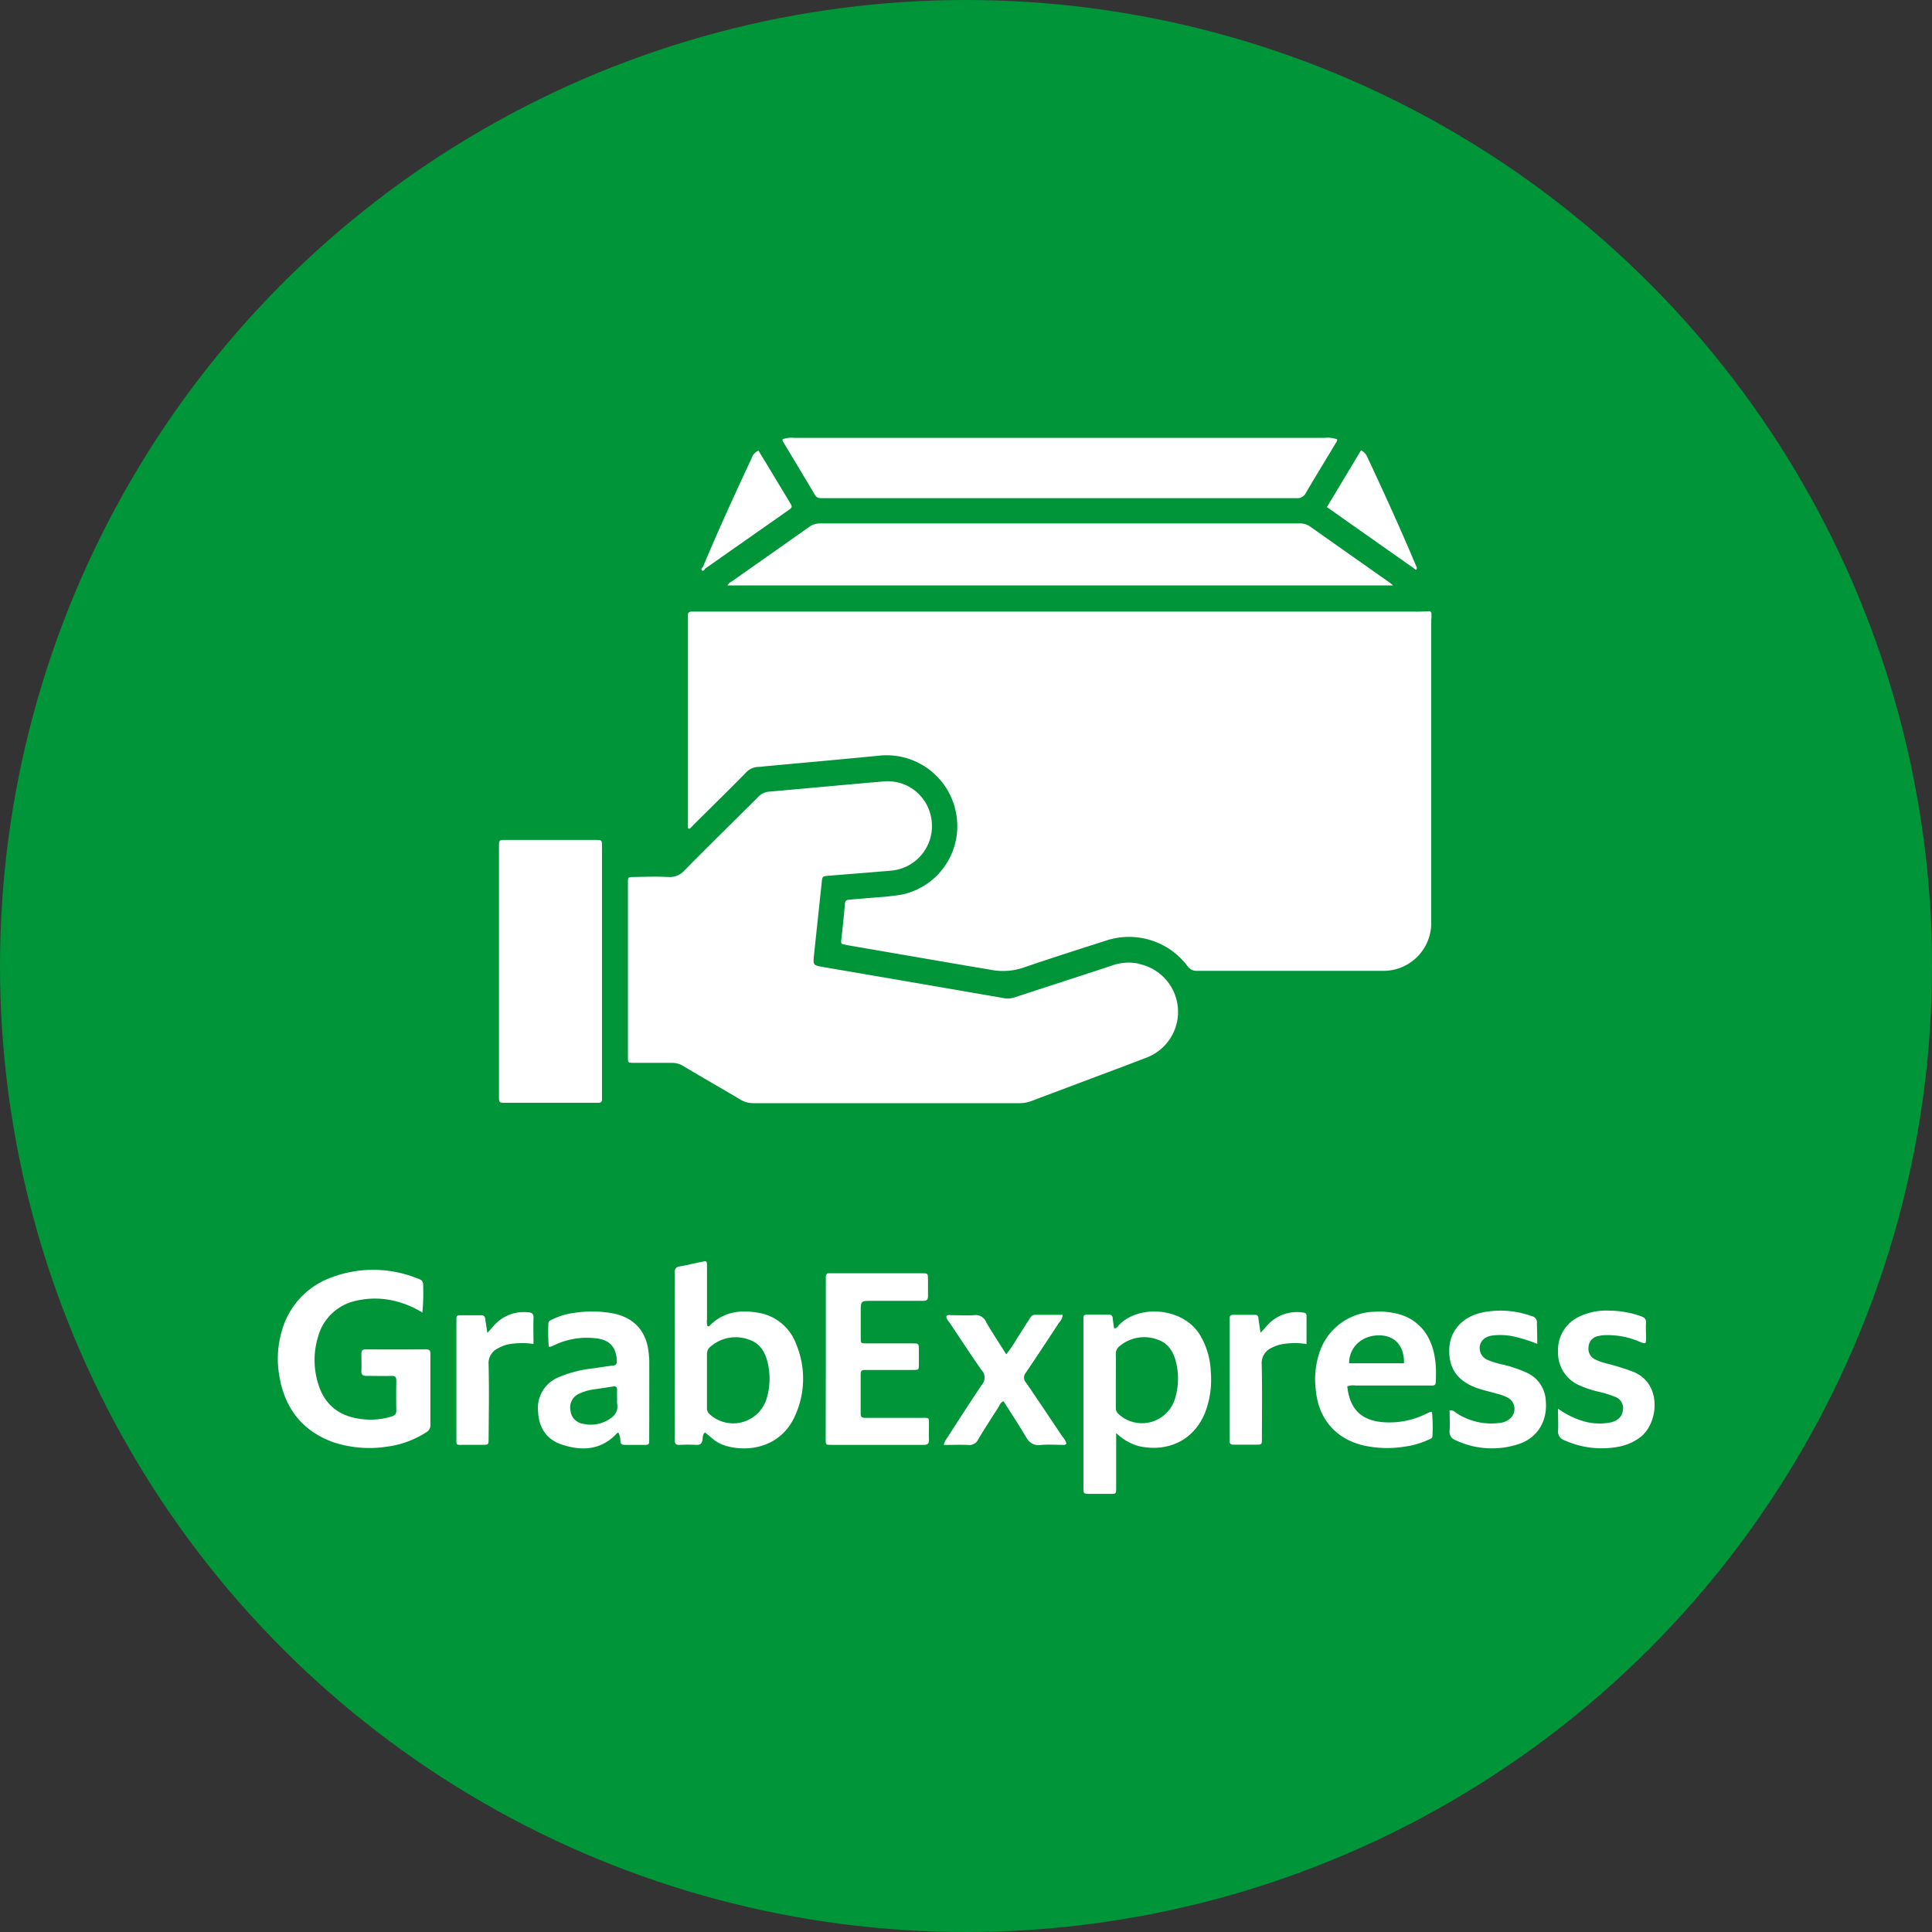 <?xml version="1.0" encoding="UTF-8"?> <svg xmlns="http://www.w3.org/2000/svg" id="a3ea0cc5-2792-4af1-befc-c73de50eced2" data-name="GrabExpress" viewBox="0 0 510 510"><rect x="0" y="0" width="510" height="510" fill="#333333" stroke="none"/><defs><style>.f70edf21-ce42-4a6e-964f-cb58468b951b{fill:#009539;}.aaa190d6-d775-4030-a288-31100839452b{fill:#fff;}</style></defs><title>GrabExpress_logo</title><circle class="f70edf21-ce42-4a6e-964f-cb58468b951b" cx="255" cy="255" r="255"></circle><path class="aaa190d6-d775-4030-a288-31100839452b" d="M112.49,347.47a25.49,25.49,0,0,0-8.06-3.22,21.92,21.92,0,0,0-9.57.15,13.23,13.23,0,0,0-9.9,9.47,21,21,0,0,0,.14,12.76c1.8,5.58,5.88,8.39,11.58,9a18.72,18.72,0,0,0,7.72-.73c.83-.26,1.24-.63,1.22-1.57-.06-2.61-.05-5.21,0-7.82,0-.95-.25-1.34-1.27-1.31-2.19.07-4.39,0-6.58,0-1.12,0-1.42-.38-1.37-1.42.07-1.43,0-2.88,0-4.31,0-.81.14-1.27,1.11-1.27q8,.06,16,0c1,0,1.11.48,1.1,1.27,0,2.4,0,4.8,0,7.2,0,3.77,0,7.55,0,11.32a2.16,2.16,0,0,1-1.17,2.14,25.08,25.08,0,0,1-10.34,3.76A30.57,30.57,0,0,1,89,381.72c-8.26-3-12.85-9-14.27-17.54a25.88,25.88,0,0,1,.55-11.41,20.93,20.93,0,0,1,13.33-14.6,31.14,31.14,0,0,1,22.11.12c2,.71,2,.78,2,3A49.1,49.1,0,0,1,112.49,347.47Z" transform="translate(-1 -1)"></path><path class="aaa190d6-d775-4030-a288-31100839452b" d="M129.64,352.84c1-1,1.6-1.84,2.33-2.54a10.53,10.53,0,0,1,8.47-2.88c1,.06,1.44.4,1.39,1.5-.08,2.24,0,4.49,0,6.85a20.73,20.73,0,0,0-6.87.14,10,10,0,0,0-2.48,1,4.3,4.3,0,0,0-2.5,4.26c.15,6.5.06,13,0,19.51,0,1.7,0,1.71-1.65,1.72s-3.15,0-4.73,0c-2.35,0-2.12.26-2.12-2q0-10.89,0-21.77c0-3,0-6,0-9,0-1.41,0-1.42,1.49-1.44,1.64,0,3.28,0,4.93,0,.74,0,1.12.2,1.19,1C129.23,350.2,129.43,351.33,129.64,352.84Z" transform="translate(-1 -1)"></path><path class="aaa190d6-d775-4030-a288-31100839452b" d="M172.39,360.28a21.29,21.29,0,0,0-.17-2.25c-.58-5.6-3.79-9.17-9.3-10.31a30.7,30.7,0,0,0-10.43-.14,18,18,0,0,0-5.68,1.71c-.49.24-1.06.44-1.05,1.11a51.54,51.54,0,0,0,.09,6.09,1.77,1.77,0,0,0,.54,0c.38-.14.75-.31,1.12-.49a19.91,19.91,0,0,1,10.62-1.74c3.74.35,5.54,2.26,5.71,6,0,.77-.18,1.11-1,1.21-1.7.19-3.39.47-5.08.72a32.36,32.36,0,0,0-9.32,2.37,8.79,8.79,0,0,0-5.4,9.09c.21,4.15,2.16,7.29,6.15,8.64,5.4,1.82,10.55,1.56,14.73-3,.06-.07.24-.05.37-.07a5.92,5.92,0,0,1,.49,2.19c0,.8.46,1,1.2,1,1.65,0,3.29,0,4.94,0,1.42,0,1.45,0,1.45-1.51Q172.41,370.58,172.39,360.28ZM161.22,376a9,9,0,0,1-6.37.83,3.86,3.86,0,0,1-3.25-3.49,3.93,3.93,0,0,1,2.41-4.5,14.07,14.07,0,0,1,4.13-1.13c1.56-.23,3.11-.46,4.66-.71.8-.13,1.14.16,1.1,1s0,1.64,0,2.46a5.89,5.89,0,0,0,0,1C164.33,373.79,163,375.05,161.22,376Z" transform="translate(-1 -1)"></path><path class="aaa190d6-d775-4030-a288-31100839452b" d="M211.16,355.8a12.82,12.82,0,0,0-10.41-8.33c-4.58-.74-8.89-.08-12.36,3.42a.44.44,0,0,1-.65.15,5,5,0,0,1-.11-1.87c0-4.45,0-8.91,0-13.36,0-2.17.1-2-1.86-1.61-1.75.33-3.47.81-5.22,1.07-1.11.17-1.45.6-1.45,1.71q.06,22,0,44c0,1,.19,1.51,1.34,1.43a38.9,38.9,0,0,1,4.32,0c1,.05,1.48-.24,1.67-1.27.12-.67,0-1.51.68-2,.85.68,1.63,1.35,2.44,2a9.47,9.47,0,0,0,2.92,1.48c6,1.84,14.61.48,18.33-7.74A23.57,23.57,0,0,0,211.16,355.8ZM203.43,370a9.23,9.23,0,0,1-15.07,4.35,2.11,2.11,0,0,1-.74-1.8c0-2.33,0-4.66,0-7s0-4.66,0-7a2.45,2.45,0,0,1,1-2.13A10.12,10.12,0,0,1,199,354.74c2.84,1.06,4.13,3.5,4.72,6.3A18.21,18.21,0,0,1,203.43,370Z" transform="translate(-1 -1)"></path><path class="aaa190d6-d775-4030-a288-31100839452b" d="M219,359.62V339.47c0-.48,0-1,0-1.44,0-.71.36-1,1-.92h24.26c1.68,0,1.69,0,1.71,1.68,0,1.44,0,2.88,0,4.32,0,1-.35,1.29-1.32,1.28-4.52,0-9,0-13.57,0-2.87,0-2.87,0-2.87,3,0,2.26,0,4.52,0,6.78,0,1.42,0,1.45,1.51,1.45,4,0,8.08,0,12.13,0,1.68,0,1.69,0,1.71,1.68q0,2,0,3.9c0,1.41-.05,1.43-1.53,1.44-3.83,0-7.67,0-11.51,0-.41,0-.82,0-1.23,0-.78-.05-1.1.28-1.1,1.08,0,3.49,0,7,0,10.48,0,1.2.77,1.07,1.52,1.07,4.66,0,9.32,0,14,0,2.93,0,2.47-.32,2.51,2.5,0,1.1-.07,2.2,0,3.29s-.44,1.35-1.44,1.35c-8.15,0-16.3,0-24.46,0-1.34,0-1.36,0-1.36-1.57Q219,370.2,219,359.62Z" transform="translate(-1 -1)"></path><path class="aaa190d6-d775-4030-a288-31100839452b" d="M266.62,358.51a34.66,34.66,0,0,0,2.94-4.35c1.1-1.65,2.13-3.35,3.21-5,.32-.51.58-1.07,1.37-1.07,2.44,0,4.88,0,7.37,0a3.12,3.12,0,0,1-.91,2c-2.9,4.41-5.79,8.82-8.75,13.19a2,2,0,0,0,0,2.71c3.27,4.74,6.45,9.54,9.65,14.32a3.88,3.88,0,0,1,1,1.77c-.34.52-.87.31-1.3.32-1.85,0-3.72-.14-5.55.05s-2.94-.6-3.87-2.19c-1.85-3.19-3.91-6.26-5.88-9.37-.8.33-1,1-1.35,1.6-1.82,2.83-3.65,5.64-5.36,8.53a2.56,2.56,0,0,1-2.64,1.41c-2.09-.09-4.19,0-6.43,0a5.16,5.16,0,0,1,1-2c3-4.66,6-9.36,9.1-13.94a2.8,2.8,0,0,0-.09-3.78c-2.87-4.09-5.61-8.28-8.38-12.44-.37-.55-.92-1-.94-1.77.33-.54.86-.33,1.3-.33,2,0,4,.12,6,0a3,3,0,0,1,3.22,1.85C262.92,352.78,264.78,355.57,266.62,358.51Z" transform="translate(-1 -1)"></path><path class="aaa190d6-d775-4030-a288-31100839452b" d="M320.61,363.05a20.22,20.22,0,0,0-3-9.9c-4.73-7.26-16.35-7.69-21.31-2.27-.29.31-.48.86-1.23.72-.11-.84-.23-1.7-.34-2.57a.94.94,0,0,0-1.07-1c-1.92,0-3.84,0-5.76,0-.74,0-.94.35-.9,1,0,.41,0,.82,0,1.23v42.77c0,.41,0,.82,0,1.23-.05.79.29,1.1,1.08,1.09,2,0,4,0,6,0,1.53,0,1.55,0,1.56-1.61q0-6.07,0-12.13v-2.32a14.24,14.24,0,0,0,5.69,3.38c7.17,1.75,14.58-.87,17.78-8.77A24.25,24.25,0,0,0,320.61,363.05Zm-9.39,7a9.11,9.11,0,0,1-14.9,4.27,2.14,2.14,0,0,1-.77-1.78c0-2.4,0-4.8,0-7.2s.05-4.52,0-6.78a2.55,2.55,0,0,1,1.08-2.28,10.09,10.09,0,0,1,10.08-1.61c2.94,1.06,4.25,3.56,4.85,6.43A18.1,18.1,0,0,1,311.22,370.06Z" transform="translate(-1 -1)"></path><path class="aaa190d6-d775-4030-a288-31100839452b" d="M333.74,352.82c1-1,1.61-1.84,2.34-2.54a10.48,10.48,0,0,1,8.68-2.83c.54.06,1.13.09,1.13.88v7.46a19.29,19.29,0,0,0-6.88.13,9.8,9.8,0,0,0-2.3.86,4.38,4.38,0,0,0-2.65,4.38c.15,6.5.06,13,.05,19.51,0,1.67,0,1.68-1.69,1.69-1.91,0-3.83,0-5.75,0-.77,0-1.14-.24-1.07-1.05,0-.48,0-1,0-1.44V350.52c0-.48,0-1,0-1.43,0-.65.15-1,.9-1,1.92,0,3.83,0,5.75,0a.8.8,0,0,1,.93.81C333.33,350.09,333.52,351.28,333.74,352.82Z" transform="translate(-1 -1)"></path><path class="aaa190d6-d775-4030-a288-31100839452b" d="M378.21,354.42a12.31,12.31,0,0,0-7.25-6.3,19.2,19.2,0,0,0-7.1-.85,15.68,15.68,0,0,0-14.36,10.2,22.44,22.44,0,0,0-1.13,10.73c.78,7.44,5.27,12.59,12.44,14.34a29,29,0,0,0,10.82.36,22,22,0,0,0,6.49-1.87c.42-.19,1-.33,1-.91a41.09,41.09,0,0,0-.11-6.38c-.25,0-.33-.08-.38-.06l-1.49.68a21.61,21.61,0,0,1-10.37,2.1c-6.2-.25-9.5-3.34-10.12-9.52a4.68,4.68,0,0,1,2.13-.2h20.36c.6,0,.84-.29.87-.87C380.2,361.92,380,358,378.21,354.42Zm-21.08,6.45c0-4.32,3.46-7.44,8.05-7.37,4.07.06,6.54,2.85,6.44,7.37Z" transform="translate(-1 -1)"></path><path class="aaa190d6-d775-4030-a288-31100839452b" d="M406.8,355.76a37.72,37.72,0,0,0-6.72-2.07,17,17,0,0,0-5.32-.12c-2.52.4-3.75,2.47-2.89,4.63a3.55,3.55,0,0,0,2.06,1.89,26.91,26.91,0,0,0,4.14,1.21,34.42,34.42,0,0,1,5.82,2,8.51,8.51,0,0,1,5.15,7.35c.53,5.36-2.1,9.92-7.22,11.57a22.48,22.48,0,0,1-16.62-1.06,2.31,2.31,0,0,1-1.54-2.54c.11-1.75,0-3.52,0-5.29,1-.2,1.4.45,1.95.78a16.77,16.77,0,0,0,11.4,2.49,4.6,4.6,0,0,0,3-1.54,3.36,3.36,0,0,0-1-5.11,11.91,11.91,0,0,0-2.89-1.05c-1.64-.48-3.32-.85-4.94-1.39-5.37-1.79-7.85-5.28-7.6-10.57.21-4.65,3.45-8.31,8.57-9.45a24.1,24.1,0,0,1,13.16.93,1.66,1.66,0,0,1,1.39,1.9C406.74,352,406.8,353.71,406.8,355.76Z" transform="translate(-1 -1)"></path><path class="aaa190d6-d775-4030-a288-31100839452b" d="M412.28,372.85a22,22,0,0,0,7.26,3.46,15.43,15.43,0,0,0,6.52.2c1.95-.41,3.14-1.57,3.33-3.16a3.13,3.13,0,0,0-2.05-3.62,28.33,28.33,0,0,0-4.7-1.43,26.65,26.65,0,0,1-4.66-1.58,9.32,9.32,0,0,1-5.69-9A9.66,9.66,0,0,1,418,348.5a16.43,16.43,0,0,1,7.78-1.52,25.4,25.4,0,0,1,8.45,1.49c.89.33,1.35.75,1.28,1.77-.09,1.23,0,2.46,0,3.7,0,1.91,0,1.92-1.75,1.22a21.13,21.13,0,0,0-8.8-1.72,9.16,9.16,0,0,0-2,.23,3.06,3.06,0,0,0-2.61,2.79,3.13,3.13,0,0,0,1.94,3.49,13.69,13.69,0,0,0,2.92,1c2.19.56,4.34,1.21,6.48,2,8.46,3,7.09,14.24,2,17.66a13.56,13.56,0,0,1-5.44,2.29A23.9,23.9,0,0,1,414,381.21a2.4,2.4,0,0,1-1.7-2.65C412.39,376.81,412.28,375,412.28,372.85Z" transform="translate(-1 -1)"></path><path class="aaa190d6-d775-4030-a288-31100839452b" d="M378.87,163.24c0-.63-.16-1-1-.88a39,39,0,0,1-3.9.08H185.54c-.62,0-1.23,0-1.85,0-.78,0-1.15.29-1.09,1.09,0,.41,0,.82,0,1.23v54.87l.44.14c.35-.32.7-.63,1-1,4.58-4.54,9.18-9.05,13.7-13.64a4.68,4.68,0,0,1,3.55-1.69,10.24,10.24,0,0,0,1.23-.12c10.17-.94,20.34-1.84,30.5-2.84a18.66,18.66,0,0,1,20.47,15.83A18.44,18.44,0,0,1,239,237.16a61.06,61.06,0,0,1-6.32.7c-2.46.22-4.92.4-7.38.62-.62.05-1.18.12-1.25,1-.28,3.28-.62,6.56-1,9.83-.06.57.06.92.68,1,.47.07.93.19,1.41.27,12.48,2.15,25,4.33,37.46,6.43a16.79,16.79,0,0,0,8.31-.5c7.26-2.48,14.56-4.82,21.87-7.15a19.31,19.31,0,0,1,21.7,6.68,2.86,2.86,0,0,0,2.57,1.24c7.61,0,15.22,0,22.83,0,8.71,0,17.42,0,26.13,0a12.62,12.62,0,0,0,12.8-12.35c0-.69,0-1.38,0-2.06q0-39.09,0-78.18C378.88,164.2,378.88,163.72,378.87,163.24Z" transform="translate(-1 -1)"></path><path class="aaa190d6-d775-4030-a288-31100839452b" d="M301.62,255.38a13,13,0,0,0-7.08.5c-8.45,2.79-16.92,5.52-25.38,8.29a6,6,0,0,1-3,.34q-23.88-4.14-47.78-8.22c-2.77-.48-2.78-.49-2.49-3.32q1-9.41,2-18.81c.18-1.86.16-1.86,2-2,5.39-.43,10.79-.85,16.19-1.32a11.8,11.8,0,0,0,10.68-14.22,11.66,11.66,0,0,0-12.67-9.33c-10,.86-20.07,1.81-30.11,2.69a4.39,4.39,0,0,0-2.84,1.4c-6.45,6.45-13,12.83-19.38,19.31a5.22,5.22,0,0,1-4.27,1.82c-3.08-.16-6.17-.06-9.26,0-1.43,0-1.47,0-1.47,1.46q0,23,0,46.08c0,1.49,0,1.51,1.64,1.52,3.29,0,6.58,0,9.87,0a5.63,5.63,0,0,1,3.1.84c5,3,10.06,5.87,15.07,8.85a6.52,6.52,0,0,0,3.47.95c11.73,0,23.46,0,35.18,0s23.31,0,35,0a9.11,9.11,0,0,0,3.39-.64c4.48-1.71,9-3.38,13.45-5.07,5.64-2.12,11.29-4.22,16.91-6.39a12.92,12.92,0,0,0-2.15-24.65Z" transform="translate(-1 -1)"></path><path class="aaa190d6-d775-4030-a288-31100839452b" d="M344,139.17q-63.25,0-126.51,0a4.85,4.85,0,0,0-3,1c-6.71,4.76-13.45,9.47-20.17,14.21-.42.3-1,.48-1.26,1.16H368.77c-.49-.4-.69-.58-.91-.73-7-4.93-14-9.84-21-14.8A4.64,4.64,0,0,0,344,139.17Z" transform="translate(-1 -1)"></path><path class="aaa190d6-d775-4030-a288-31100839452b" d="M216.1,131.61c.54.92,1.25.89,2.08.89q62.54,0,125.06,0a2.45,2.45,0,0,0,2.45-1.34c2.56-4.38,5.22-8.7,7.83-13.05.2-.34.51-.65.45-1.14a7.61,7.61,0,0,0-3.41-.38H210.68a6.79,6.79,0,0,0-3.13.38,1.56,1.56,0,0,0,.1.52C210.47,122.21,213.32,126.89,216.1,131.61Z" transform="translate(-1 -1)"></path><path class="aaa190d6-d775-4030-a288-31100839452b" d="M158.14,222.72H134.5c-1.76,0-1.78,0-1.78,1.81v65.78c0,1.78,0,1.8,1.79,1.8h23.64c.27,0,.55,0,.82,0,.72,0,1-.34.94-1,0-.48,0-1,0-1.44V257.41q0-16.44,0-32.89C159.91,222.73,159.89,222.72,158.14,222.72Z" transform="translate(-1 -1)"></path><path class="aaa190d6-d775-4030-a288-31100839452b" d="M374.85,151.46a.91.91,0,0,0,0-1c-4.09-9.71-8.45-19.29-12.92-28.82a3.57,3.57,0,0,0-1.66-1.78c-3,5.05-6,10-9,15Z" transform="translate(-1 -1)"></path><path class="aaa190d6-d775-4030-a288-31100839452b" d="M187.07,151.15q10.94-7.67,21.86-15.33c1.31-.92,1.31-.94.44-2.38l-6.25-10.37c-.63-1-1.27-2.08-1.88-3.1a3.05,3.05,0,0,0-1.84,2c-4.41,9.49-8.81,19-12.82,28.66-.28.28-.63.63-.23,1C186.57,151.76,187,151.51,187.07,151.15Z" transform="translate(-1 -1)"></path></svg> 